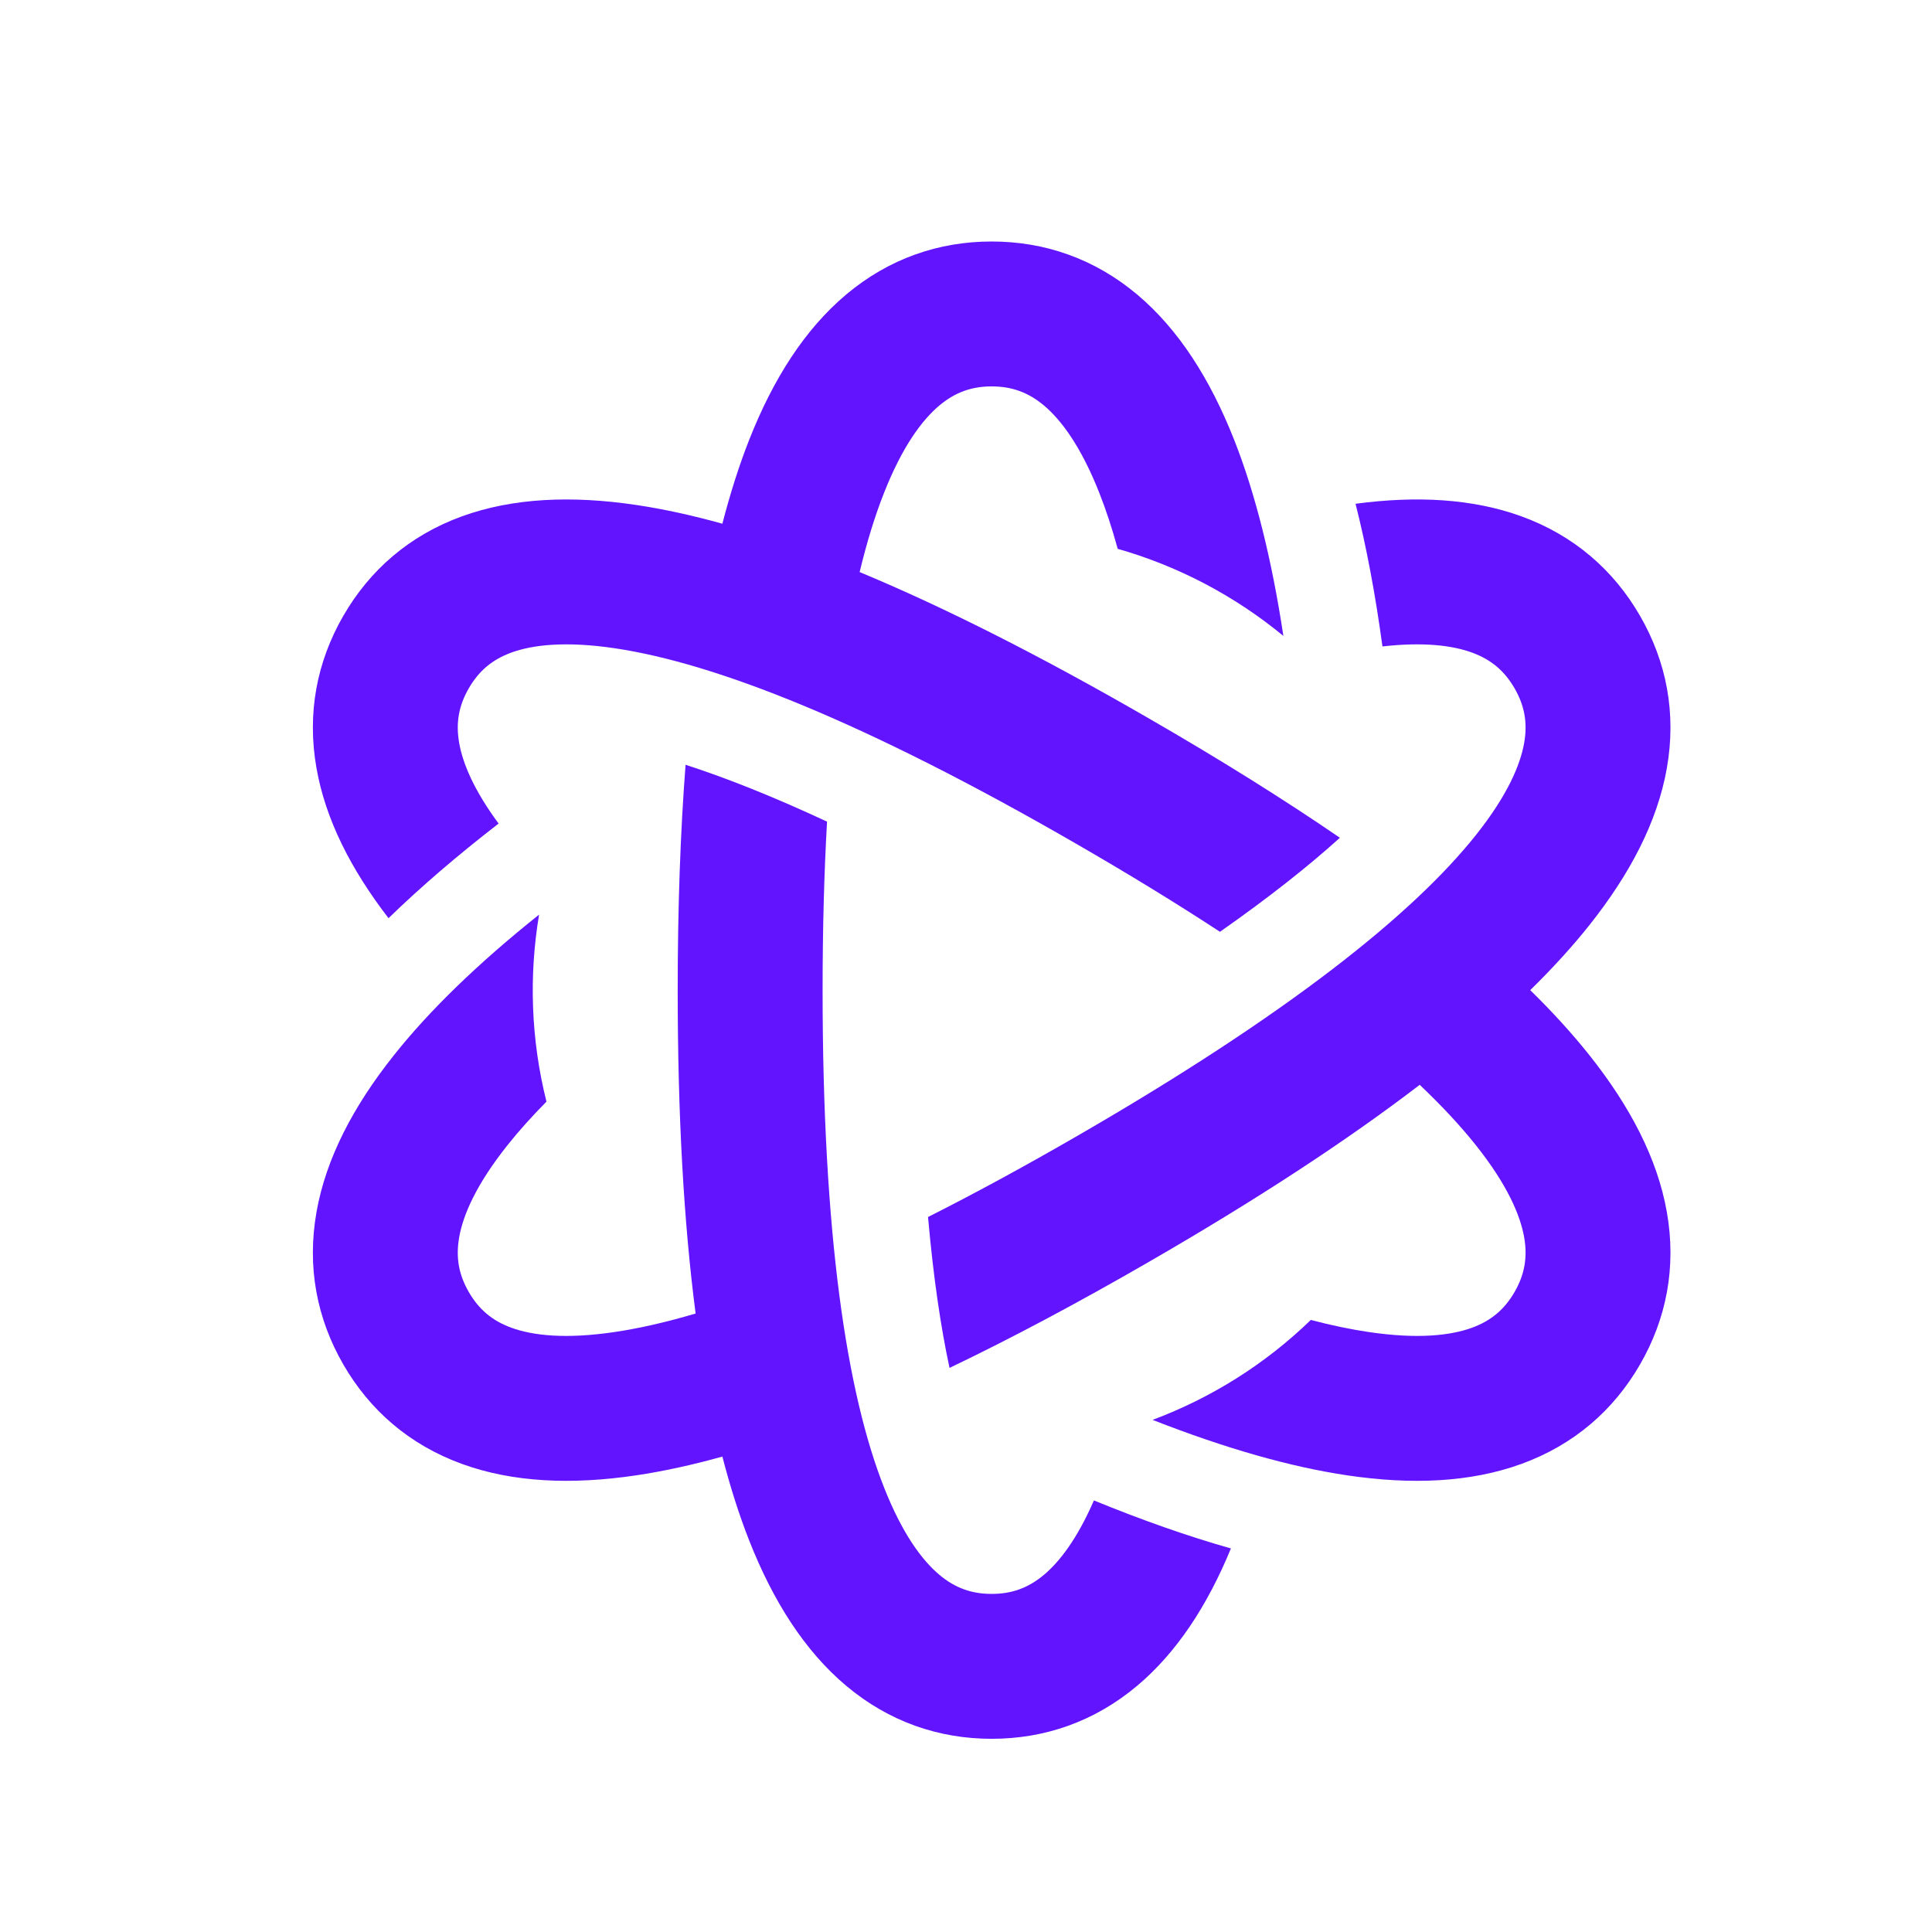 <svg width="40" height="40" viewBox="0 0 40 40" fill="none" xmlns="http://www.w3.org/2000/svg">
<path d="M14.956 10.843C14.324 10.667 13.73 10.538 13.174 10.455C11.838 10.256 10.62 10.307 9.564 10.69C8.475 11.086 7.654 11.804 7.108 12.75C6.562 13.696 6.351 14.765 6.553 15.906C6.739 16.964 7.264 17.998 8.044 19.01C8.709 18.364 9.469 17.711 10.323 17.051C9.807 16.352 9.58 15.8 9.507 15.384C9.432 14.959 9.502 14.603 9.706 14.25C9.91 13.897 10.183 13.658 10.589 13.51C11.029 13.35 11.709 13.27 12.732 13.422C14.806 13.731 17.889 14.933 22.281 17.469C23.385 18.106 24.374 18.713 25.258 19.292C26.283 18.574 27.1 17.925 27.741 17.345C26.581 16.55 25.263 15.726 23.781 14.871C21.544 13.579 19.556 12.575 17.798 11.844C17.948 11.218 18.117 10.674 18.302 10.207C18.681 9.244 19.09 8.696 19.449 8.395C19.78 8.117 20.124 8 20.531 8C20.939 8 21.282 8.117 21.614 8.395C21.972 8.696 22.381 9.244 22.761 10.207C22.896 10.55 23.024 10.935 23.141 11.363C24.414 11.726 25.577 12.347 26.571 13.166C26.327 11.557 25.987 10.209 25.552 9.106C25.056 7.85 24.403 6.82 23.543 6.097C22.655 5.352 21.624 5 20.531 5C19.439 5 18.407 5.352 17.52 6.097C16.66 6.82 16.006 7.85 15.511 9.106C15.305 9.629 15.12 10.208 14.956 10.843Z" fill="#6214FF"/>
<path d="M20.531 36C21.624 36 22.655 35.648 23.543 34.903C24.365 34.212 24.998 33.241 25.485 32.059C24.593 31.806 23.648 31.474 22.648 31.065C22.302 31.861 21.937 32.334 21.614 32.605C21.282 32.883 20.939 33 20.531 33C20.124 33 19.78 32.883 19.449 32.605C19.09 32.304 18.681 31.756 18.302 30.793C17.532 28.843 17.031 25.572 17.031 20.5C17.031 19.226 17.063 18.065 17.123 17.011C15.987 16.482 15.017 16.099 14.194 15.834C14.086 17.236 14.031 18.789 14.031 20.5C14.031 23.084 14.156 25.307 14.402 27.195C13.784 27.378 13.229 27.503 12.732 27.577C11.709 27.73 11.029 27.65 10.589 27.49C10.183 27.342 9.91 27.103 9.706 26.75C9.502 26.397 9.432 26.041 9.507 25.615C9.588 25.154 9.859 24.525 10.502 23.716C10.732 23.426 11.002 23.124 11.314 22.808C10.992 21.525 10.948 20.207 11.161 18.936C9.888 19.952 8.891 20.921 8.154 21.849C7.313 22.906 6.748 23.987 6.553 25.093C6.351 26.234 6.562 27.304 7.108 28.25C7.654 29.196 8.475 29.913 9.564 30.309C10.62 30.693 11.838 30.744 13.174 30.545C13.73 30.462 14.324 30.333 14.956 30.157C15.12 30.792 15.305 31.371 15.511 31.894C16.006 33.151 16.66 34.18 17.52 34.903C18.407 35.648 19.439 36 20.531 36Z" fill="#6214FF"/>
<path d="M31.499 10.69C32.588 11.086 33.409 11.804 33.955 12.75C34.501 13.696 34.712 14.765 34.51 15.906C34.315 17.012 33.749 18.093 32.909 19.151C32.559 19.591 32.151 20.04 31.682 20.5C32.151 20.959 32.559 21.409 32.909 21.849C33.749 22.906 34.315 23.987 34.51 25.093C34.712 26.234 34.501 27.304 33.955 28.25C33.409 29.196 32.588 29.913 31.499 30.309C30.443 30.693 29.225 30.744 27.889 30.545C26.716 30.37 25.379 29.991 23.863 29.397C25.069 28.946 26.189 28.249 27.139 27.328C27.569 27.441 27.966 27.523 28.331 27.577C29.354 27.73 30.034 27.65 30.474 27.49C30.88 27.342 31.153 27.103 31.357 26.75C31.561 26.397 31.631 26.041 31.556 25.615C31.474 25.154 31.204 24.525 30.561 23.716C30.248 23.322 29.861 22.904 29.394 22.46C27.882 23.618 26.019 24.837 23.781 26.129C22.299 26.985 20.927 27.714 19.659 28.321C19.477 27.476 19.324 26.444 19.214 25.197C20.157 24.721 21.178 24.168 22.281 23.531C26.674 20.995 29.256 18.925 30.561 17.284C31.204 16.474 31.474 15.846 31.556 15.384C31.631 14.959 31.561 14.603 31.357 14.25C31.153 13.897 30.88 13.658 30.474 13.51C30.077 13.366 29.485 13.286 28.622 13.384C28.477 12.314 28.293 11.329 28.065 10.43C29.332 10.261 30.49 10.324 31.499 10.69Z" fill="#6214FF"/>
</svg>

